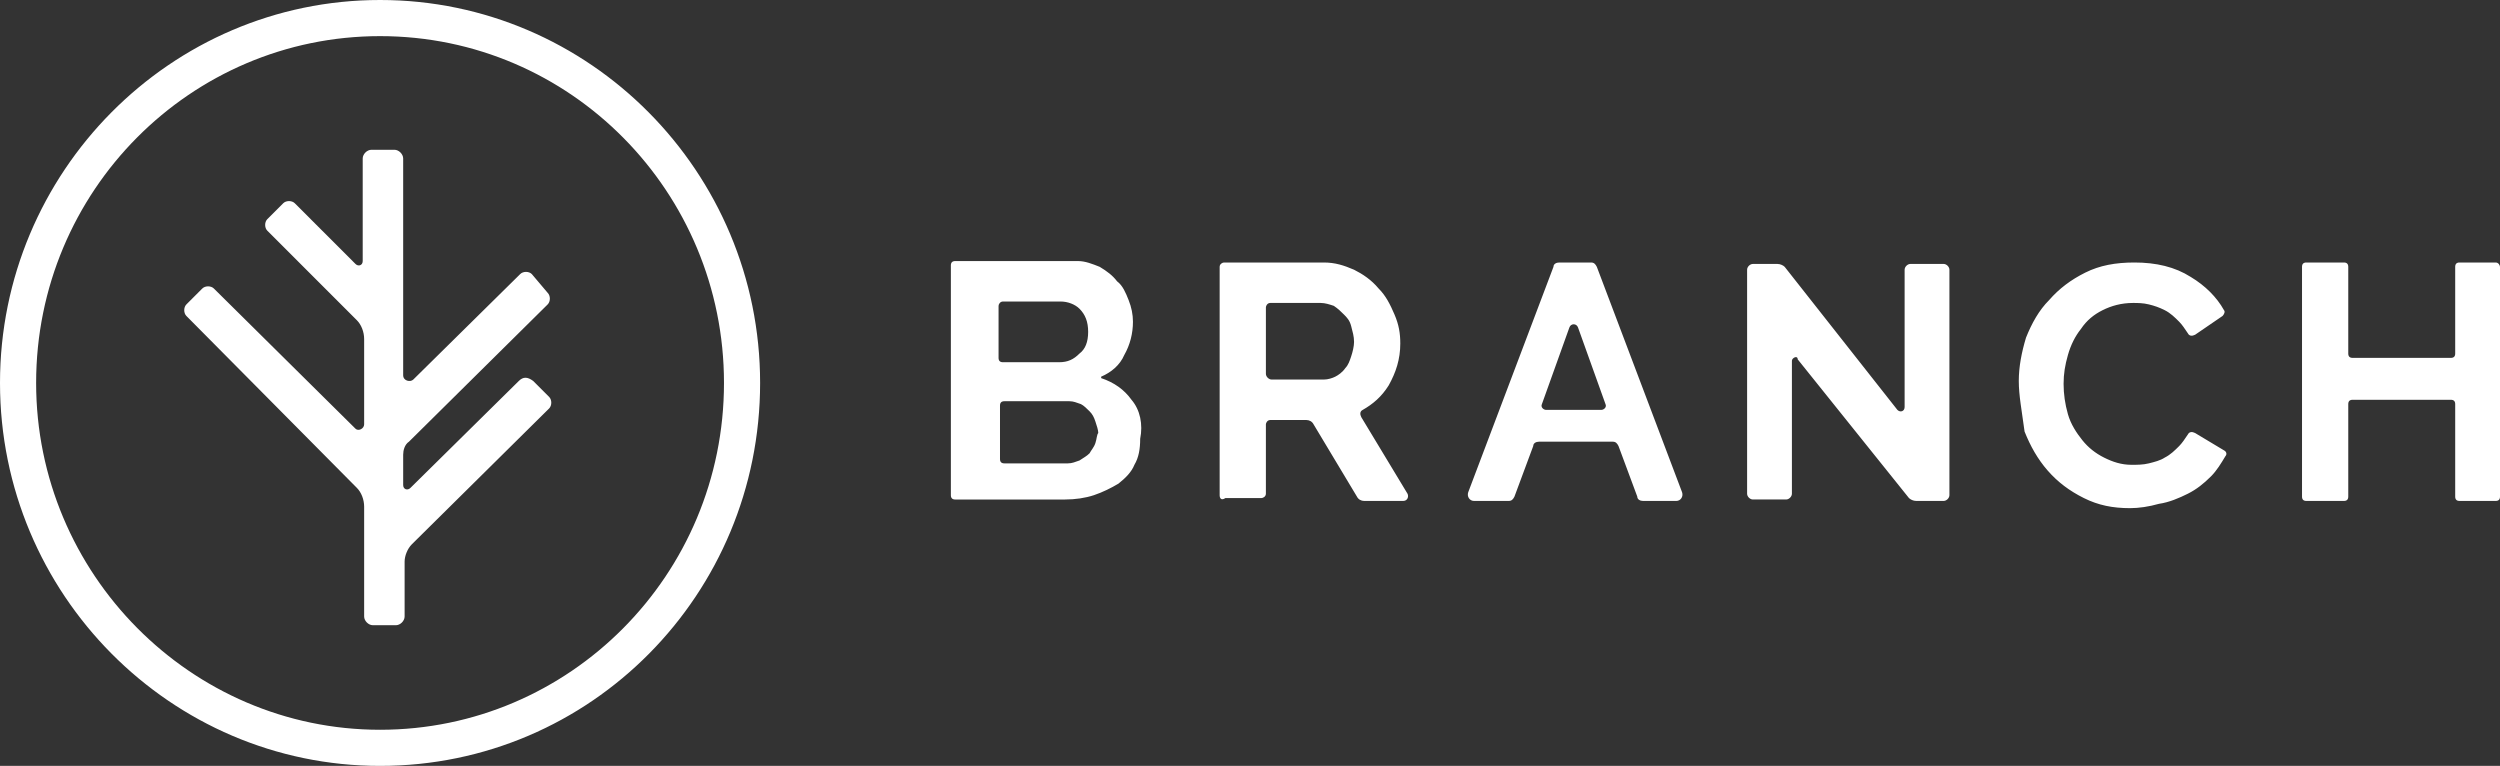 <svg xmlns="http://www.w3.org/2000/svg" width="173" height="53" viewBox="0 0 173 53">
    <rect x="0" y="0" width="173" height="53" fill="#333333" stroke="none"/>
    <g fill="none" fill-rule="evenodd">
        <g fill="#FFF">
            <g>
                <path d="M87.6 25.865c0 .2.2.4.4.4h3.6c.3 0 .6-.1.8-.2.2-.1.5-.3.7-.6.2-.2.3-.5.4-.8.1-.3.2-.7.2-1 0-.4-.1-.7-.2-1.1-.1-.4-.3-.6-.5-.8-.2-.2-.4-.4-.7-.6-.3-.1-.6-.2-.9-.2h-3.5c-.2 0-.3.2-.3.3v4.6zm-3.2 8.4v-15.8c0-.2.2-.3.3-.3h6.9c.8 0 1.4.2 2.1.5.6.3 1.2.7 1.7 1.3.5.5.8 1.1 1.1 1.8.3.7.4 1.3.4 2 0 1.1-.3 2-.8 2.9-.5.8-1.1 1.3-1.8 1.7-.2.1-.2.3-.1.5l3.2 5.3c.1.2 0 .5-.3.5h-2.7c-.2 0-.4-.1-.5-.3l-3-5c-.1-.2-.3-.3-.5-.3h-2.5c-.2 0-.3.2-.3.3v4.8c0 .2-.2.3-.3.3h-2.5c-.3.2-.4 0-.4-.2zM111.1 27.965l-1.9-5.3c-.1-.3-.5-.3-.6 0l-1.9 5.3c-.1.2.1.4.3.4h3.8c.2 0 .4-.2.3-.4m-3.2-9.8h2.2c.2 0 .3.1.4.3l5.9 15.6c.1.3-.1.6-.4.6h-2.3c-.2 0-.4-.1-.4-.3l-1.3-3.5c-.1-.2-.2-.3-.4-.3h-5.1c-.2 0-.4.1-.4.3l-1.3 3.5c-.1.2-.2.3-.4.3H102c-.3 0-.5-.3-.4-.6l5.9-15.6c0-.2.2-.3.4-.3M124 24.965v9.2c0 .2-.2.4-.4.4h-2.3c-.2 0-.4-.2-.4-.4v-15.5c0-.2.2-.4.4-.4h1.7c.2 0 .4.1.5.2l7.8 9.9c.2.2.5.1.5-.2v-9.5c0-.2.2-.4.4-.4h2.3c.2 0 .4.2.4.4v15.6c0 .2-.2.4-.4.4h-1.9c-.2 0-.4-.1-.5-.2l-7.7-9.6c0-.3-.4-.1-.4.1M139.7 26.365c0-1 .2-2 .5-3 .4-1 .9-1.9 1.6-2.6.7-.8 1.5-1.4 2.5-1.9s2.1-.7 3.4-.7c1.5 0 2.8.3 3.9 1 1 .6 1.8 1.4 2.3 2.3.1.1 0 .3-.1.4l-1.9 1.3c-.2.1-.4.1-.5-.1-.2-.3-.4-.6-.6-.8-.3-.3-.6-.6-1-.8-.4-.2-.7-.3-1.1-.4-.4-.1-.8-.1-1.1-.1-.8 0-1.5.2-2.1.5-.6.3-1.1.7-1.5 1.3-.4.5-.7 1.1-.9 1.8-.2.7-.3 1.3-.3 2s.1 1.4.3 2.1c.2.7.6 1.3 1 1.8s.9.9 1.5 1.2c.6.3 1.2.5 1.9.5.4 0 .8 0 1.2-.1.4-.1.8-.2 1.1-.4.4-.2.7-.5 1-.8.2-.2.4-.5.6-.8.1-.2.3-.2.5-.1l2 1.2c.2.1.2.3.1.4-.3.5-.6 1-1 1.4-.5.5-1 .9-1.6 1.2-.6.3-1.3.6-2 .7-.7.2-1.4.3-2 .3-1.2 0-2.2-.2-3.2-.7-1-.5-1.8-1.1-2.5-1.9-.7-.8-1.2-1.7-1.6-2.7-.2-1.5-.4-2.5-.4-3.5M173 18.465v15.9c0 .2-.1.3-.3.3h-2.5c-.2 0-.3-.1-.3-.3v-6.4c0-.2-.1-.3-.3-.3h-6.8c-.2 0-.3.1-.3.3v6.4c0 .2-.1.3-.3.3h-2.6c-.2 0-.3-.1-.3-.3v-15.9c0-.2.1-.3.3-.3h2.6c.2 0 .3.1.3.3v6c0 .2.1.3.3.3h6.8c.2 0 .3-.1.3-.3v-6c0-.2.1-.3.3-.3h2.5c.2 0 .3.2.3.3M75.8 30.665c-.1.3-.3.5-.4.7-.2.2-.4.3-.7.5-.3.1-.5.2-.8.2h-4.4c-.2 0-.3-.1-.3-.3v-3.7c0-.2.1-.3.3-.3H74c.3 0 .5.1.8.2.2.1.4.3.6.5.2.2.3.4.4.7.1.3.2.6.2.8-.1.1-.1.4-.2.7m-6.4-9.8h4c.5 0 1 .2 1.3.5.4.4.6.9.6 1.6 0 .7-.2 1.2-.6 1.5-.4.4-.8.6-1.4.6h-3.9c-.2 0-.3-.1-.3-.3v-3.6c0-.1.1-.3.3-.3m8.9 6.8c-.5-.7-1.2-1.2-2.1-1.5v-.1c.7-.3 1.3-.8 1.6-1.5.4-.7.6-1.5.6-2.3 0-.5-.1-1-.3-1.5-.2-.5-.4-1-.8-1.3-.3-.4-.7-.7-1.2-1-.5-.2-1-.4-1.5-.4h-8.5c-.2 0-.3.1-.3.3v15.9c0 .2.1.3.3.3h7.6c.7 0 1.4-.1 2-.3.6-.2 1.2-.5 1.7-.8.5-.4.9-.8 1.1-1.3.3-.5.4-1.1.4-1.8.2-1 0-2-.6-2.7M35.9 26.365l-7.5 7.4c-.2.2-.5.1-.5-.2v-2.1c0-.3.1-.7.4-.9l9.6-9.5c.2-.2.2-.6 0-.8l-1.1-1.3c-.2-.2-.6-.2-.8 0l-7.4 7.3c-.2.2-.7.1-.7-.3v-15c0-.3-.3-.6-.6-.6h-1.6c-.3 0-.6.3-.6.6v7.1c0 .3-.3.4-.5.2l-4.2-4.2c-.2-.2-.6-.2-.8 0l-1.1 1.1c-.2.2-.2.6 0 .8l6.2 6.2c.3.3.5.8.5 1.3v5.9c0 .3-.4.5-.6.3l-9.8-9.7c-.2-.2-.6-.2-.8 0l-1.1 1.1c-.2.2-.2.6 0 .8l11.8 11.9c.3.3.5.8.5 1.3v7.6c0 .3.3.6.6.6h1.6c.3 0 .6-.3.6-.6v-3.8c0-.4.2-.9.5-1.2l9.5-9.4c.2-.2.2-.6 0-.8l-1.1-1.1c-.4-.3-.7-.3-1 0" transform="translate(-4199, -123) translate(4199, 123)"/>
                <g>
                    <path d="M26.3 2.5c-13.1 0-23.8 10.7-23.8 24 0 13.2 10.7 24 23.8 24 13.1 0 23.8-10.7 23.8-24 0-13.2-10.6-24-23.8-24m0 50.5C11.8 53 0 41.1 0 26.5S11.8 0 26.3 0s26.3 11.9 26.3 26.5S40.9 53 26.3 53" transform="translate(-4199, -123) translate(4199, 123)"/>
                </g>
            </g>
        </g>
    </g>
</svg>
